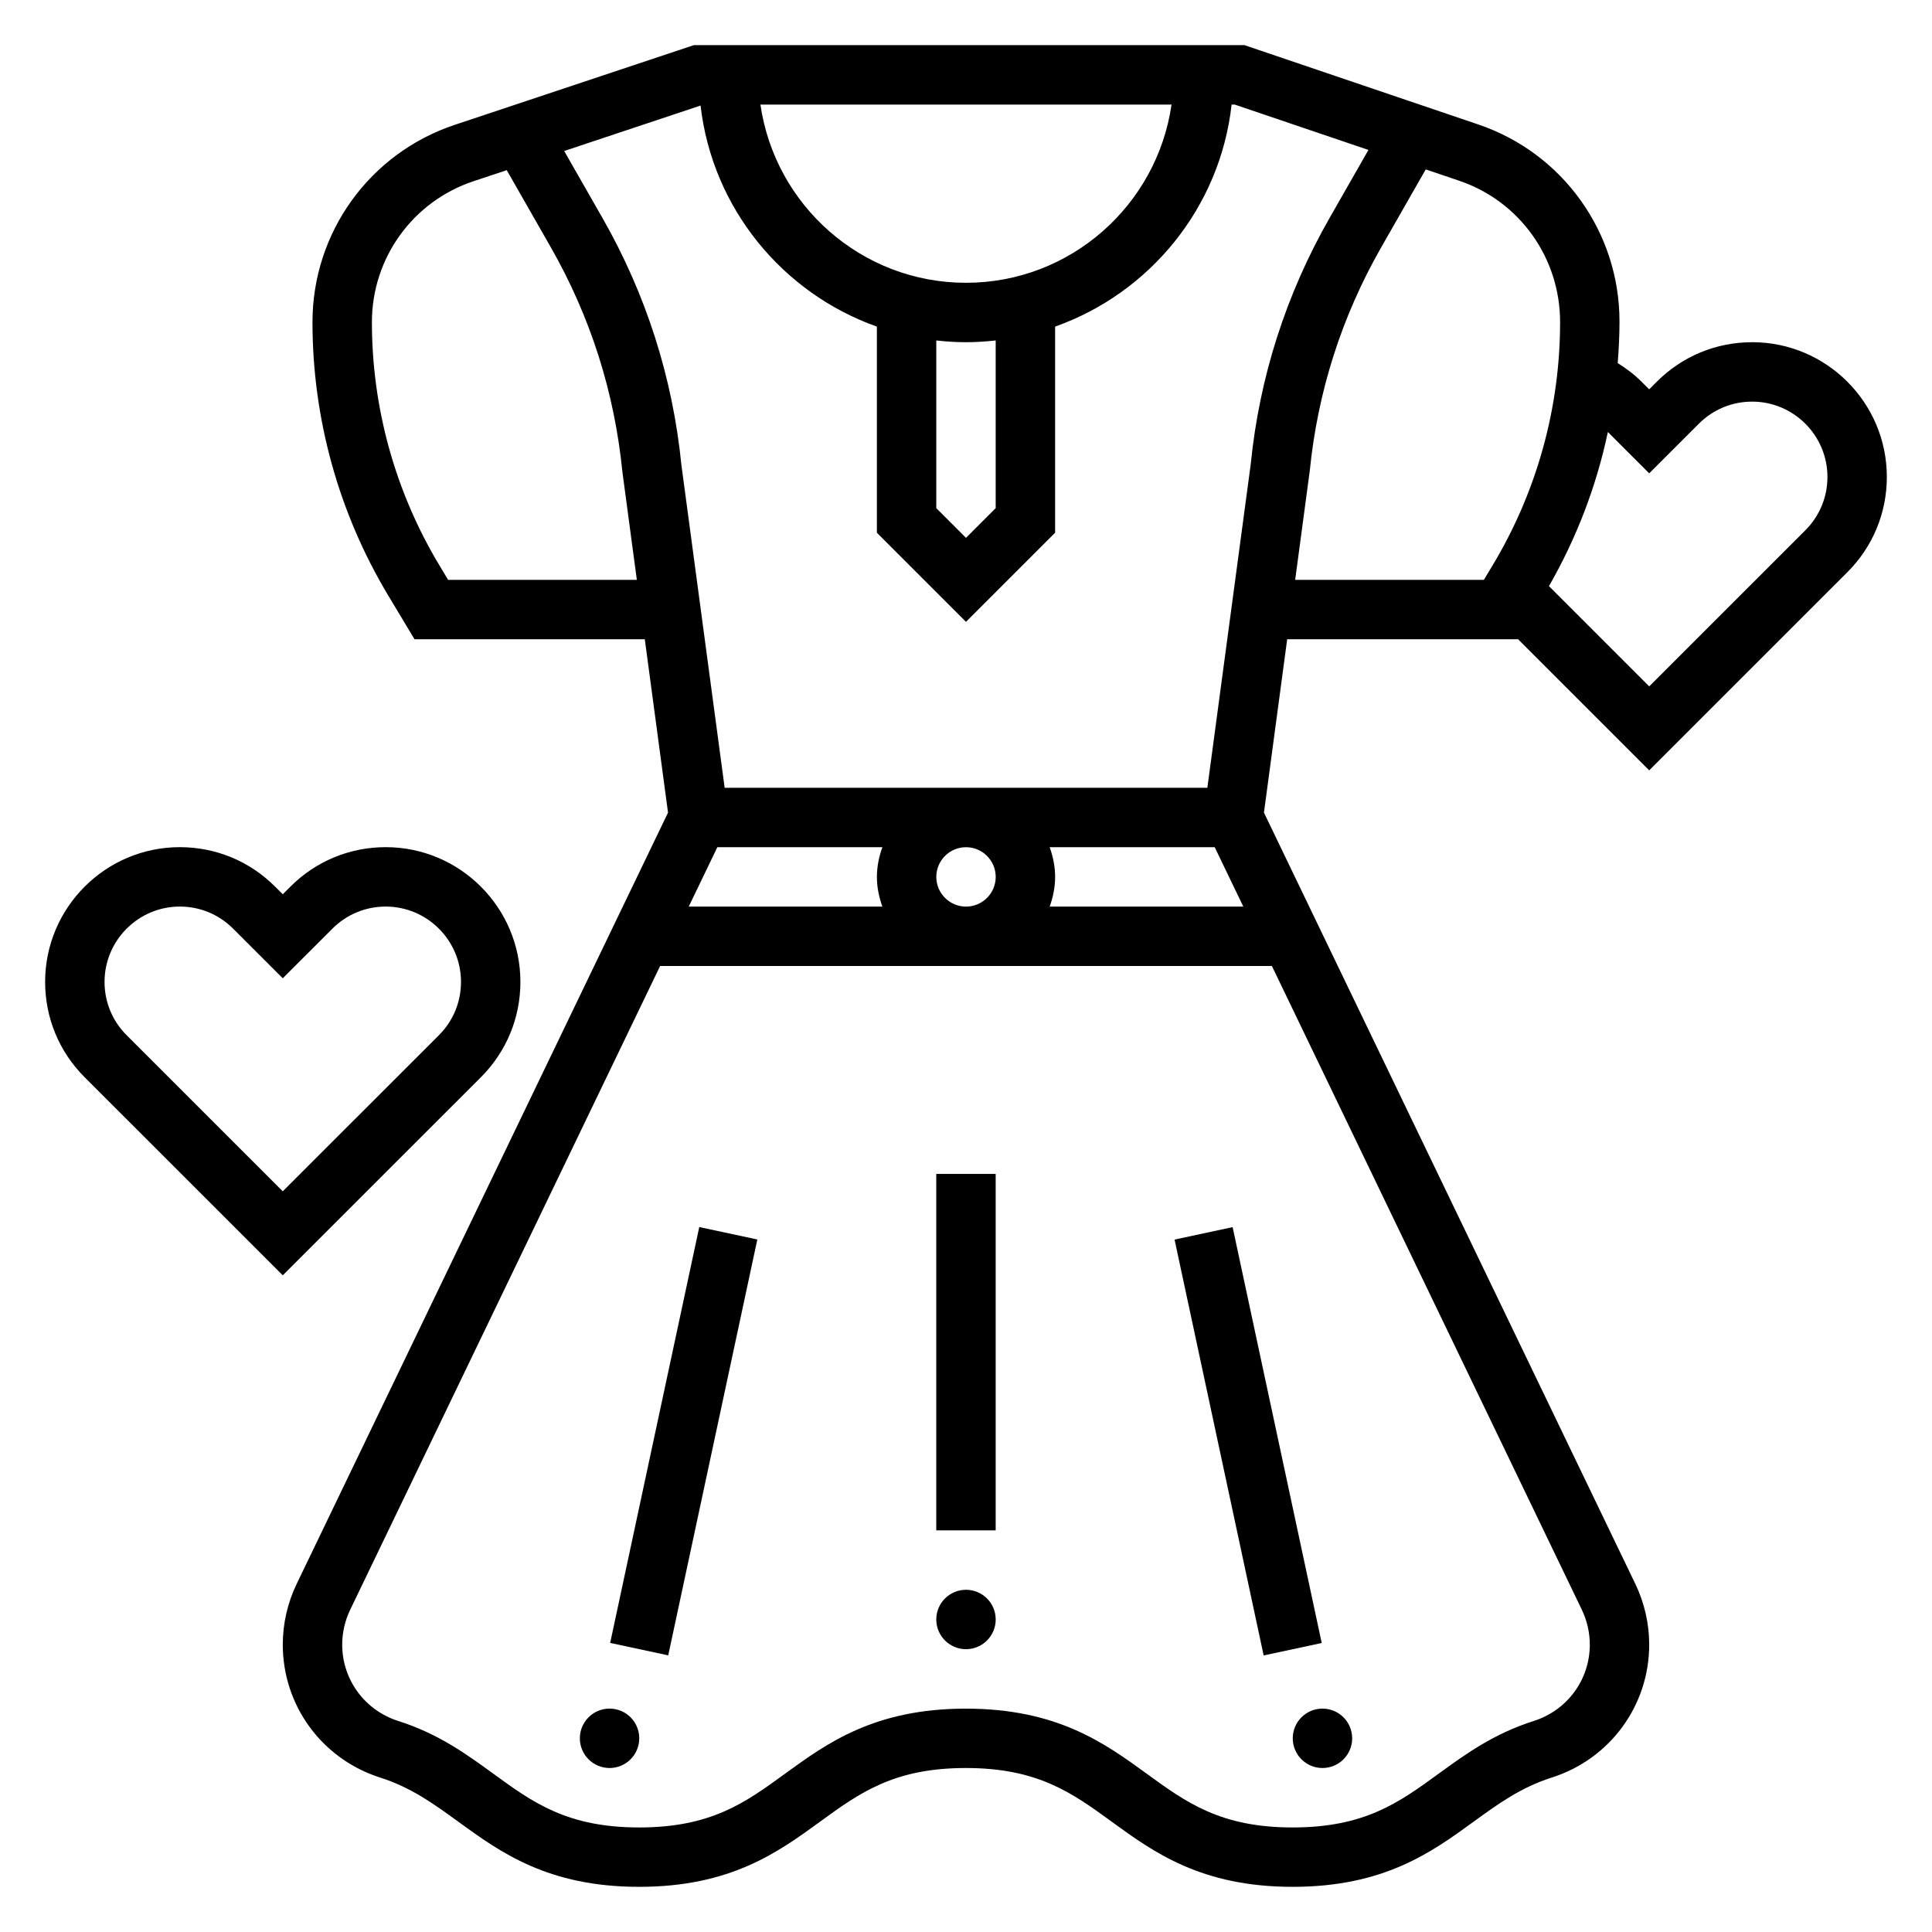 <?xml version="1.0" encoding="UTF-8"?>
<!-- Uploaded to: ICON Repo, www.svgrepo.com, Generator: ICON Repo Mixer Tools -->
<svg fill="#000000" width="800px" height="800px" version="1.1" viewBox="144 144 512 512" xmlns="http://www.w3.org/2000/svg">
 <g>
  <path d="m407.87 573.18c0 4.348-3.523 7.871-7.871 7.871s-7.875-3.523-7.875-7.871 3.527-7.871 7.875-7.871 7.871 3.523 7.871 7.871"/>
  <path d="m313.41 604.67c0 4.348-3.523 7.871-7.871 7.871s-7.871-3.523-7.871-7.871 3.523-7.871 7.871-7.871 7.871 3.523 7.871 7.871"/>
  <path d="m502.34 604.67c0 4.348-3.527 7.871-7.875 7.871-4.348 0-7.871-3.523-7.871-7.871s3.523-7.871 7.871-7.871c4.348 0 7.875 3.523 7.875 7.871"/>
  <path d="m392.12 455.1h15.742v94.465h-15.742z"/>
  <path d="m305.7 579.39 23.613-110.21 15.387 3.297-23.613 110.21z"/>
  <path d="m455.27 472.5 15.387-3.297 23.613 110.21-15.387 3.297z"/>
  <path d="m608.33 234.69c-9.531 0-18.508 3.715-25.246 10.453l-2.031 2.031-2.023-2.016c-1.906-1.914-4.047-3.512-6.32-4.938 0.293-3.668 0.473-7.344 0.473-11.043 0-23.625-15.027-44.594-37.398-52.184l-61.98-21.027h-145.93l-63.387 21.129c-22.527 7.512-37.676 28.52-37.676 52.277 0 25.504 6.934 50.547 20.059 72.414l6.977 11.621h61.031l6.156 45.949-98.426 204.42c-2.398 4.973-3.668 10.523-3.668 16.059 0 16.16 10.375 30.324 25.812 35.242 8.211 2.613 14.281 7.031 20.719 11.707 11.117 8.082 23.719 17.246 47.926 17.246 24.191 0 36.793-9.164 47.902-17.246 10.5-7.644 19.57-14.242 38.652-14.242 19.098 0 28.176 6.598 38.684 14.242 11.113 8.082 23.723 17.246 47.93 17.246 24.215 0 36.816-9.164 47.934-17.246 6.438-4.684 12.523-9.102 20.742-11.715 15.438-4.922 25.812-19.082 25.812-35.234 0-5.535-1.266-11.082-3.66-16.051l-98.434-204.43 6.156-45.949h61.039l0.055-0.094 34.844 34.84 52.523-52.516c6.738-6.742 10.453-15.703 10.453-25.242 0-19.688-16.012-35.707-35.699-35.707zm-153.86-62.977c-3.84 26.66-26.773 47.23-54.473 47.23-27.703 0-50.633-20.57-54.473-47.23zm-46.602 62.512v44.438l-7.871 7.871-7.871-7.871v-44.438c2.586 0.289 5.207 0.465 7.871 0.465 2.66 0 5.281-0.176 7.871-0.465zm-145.11 63.441-2.394-3.977c-11.648-19.422-17.805-41.66-17.805-64.316 0-16.973 10.816-31.977 26.914-37.344l8.816-2.938 11.66 20.406c10.484 18.352 16.871 38.305 18.996 59.582l3.824 28.586zm218.31 102.34 82.145 170.61c1.367 2.856 2.102 6.047 2.102 9.227 0 9.273-5.969 17.406-14.848 20.23-10.645 3.387-18.051 8.77-25.223 13.98-10.508 7.644-19.578 14.242-38.676 14.242-19.09 0-28.168-6.598-38.676-14.242-11.113-8.086-23.727-17.246-47.938-17.246-24.199 0-36.801 9.164-47.918 17.246-10.496 7.644-19.562 14.242-38.637 14.242-19.09 0-28.16-6.598-38.66-14.242-7.164-5.211-14.57-10.598-25.207-13.98-8.879-2.828-14.844-10.957-14.844-20.23 0-3.18 0.73-6.367 2.109-9.227l82.137-170.61zm-103.23-15.746h-51.316l7.582-15.742h43.738c-0.887 2.469-1.453 5.102-1.453 7.871 0 2.769 0.566 5.398 1.449 7.871zm14.293-7.871c0-4.336 3.527-7.871 7.871-7.871s7.871 3.535 7.871 7.871c0 4.336-3.527 7.871-7.871 7.871s-7.871-3.535-7.871-7.871zm30.043-7.871h43.738l7.582 15.742h-51.316c0.875-2.473 1.441-5.102 1.441-7.871 0-2.769-0.566-5.402-1.445-7.871zm53.285-101.52-11.496 85.773h-127.92l-11.461-85.516c-2.32-23.23-9.375-45.289-20.965-65.566l-10.102-17.672 36.141-12.043c3.125 27.199 21.711 49.703 46.727 58.582v54.625l23.617 23.617 23.617-23.617v-54.625c25.102-8.91 43.734-31.523 46.773-58.84h0.828l35.434 12.02-10.258 17.957c-11.59 20.27-18.645 42.336-20.934 65.305zm64.172 26.695-2.387 3.977h-50.012l3.863-28.844c2.102-21.02 8.477-40.98 18.965-59.324l11.777-20.609 8.895 3.016c15.977 5.422 26.711 20.402 26.711 37.469 0 22.656-6.156 44.895-17.812 64.316zm82.82-9.18-41.391 41.383-26.566-26.566c7.312-12.754 12.586-26.512 15.609-40.84l10.957 10.949 13.16-13.152c3.773-3.773 8.789-5.852 14.117-5.852 10.996 0 19.957 8.957 19.957 19.965 0 5.328-2.078 10.344-5.844 14.113z"/>
  <path d="m271.46 429.46c6.738-6.746 10.453-15.707 10.453-25.246 0-19.688-16.012-35.707-35.699-35.707-9.531 0-18.508 3.715-25.246 10.453l-2.031 2.031-2.031-2.023c-6.738-6.746-15.711-10.461-25.246-10.461-19.688 0-35.699 16.02-35.699 35.707 0 9.539 3.715 18.508 10.453 25.246l52.523 52.512zm-99.754-25.246c0-11.008 8.957-19.965 19.953-19.965 5.328 0 10.336 2.078 14.113 5.848l13.164 13.156 13.16-13.152c3.773-3.773 8.789-5.852 14.117-5.852 10.996 0 19.957 8.957 19.957 19.965 0 5.336-2.078 10.344-5.84 14.113l-41.395 41.383-41.391-41.383c-3.762-3.769-5.84-8.785-5.84-14.113z"/>
 </g>
</svg>